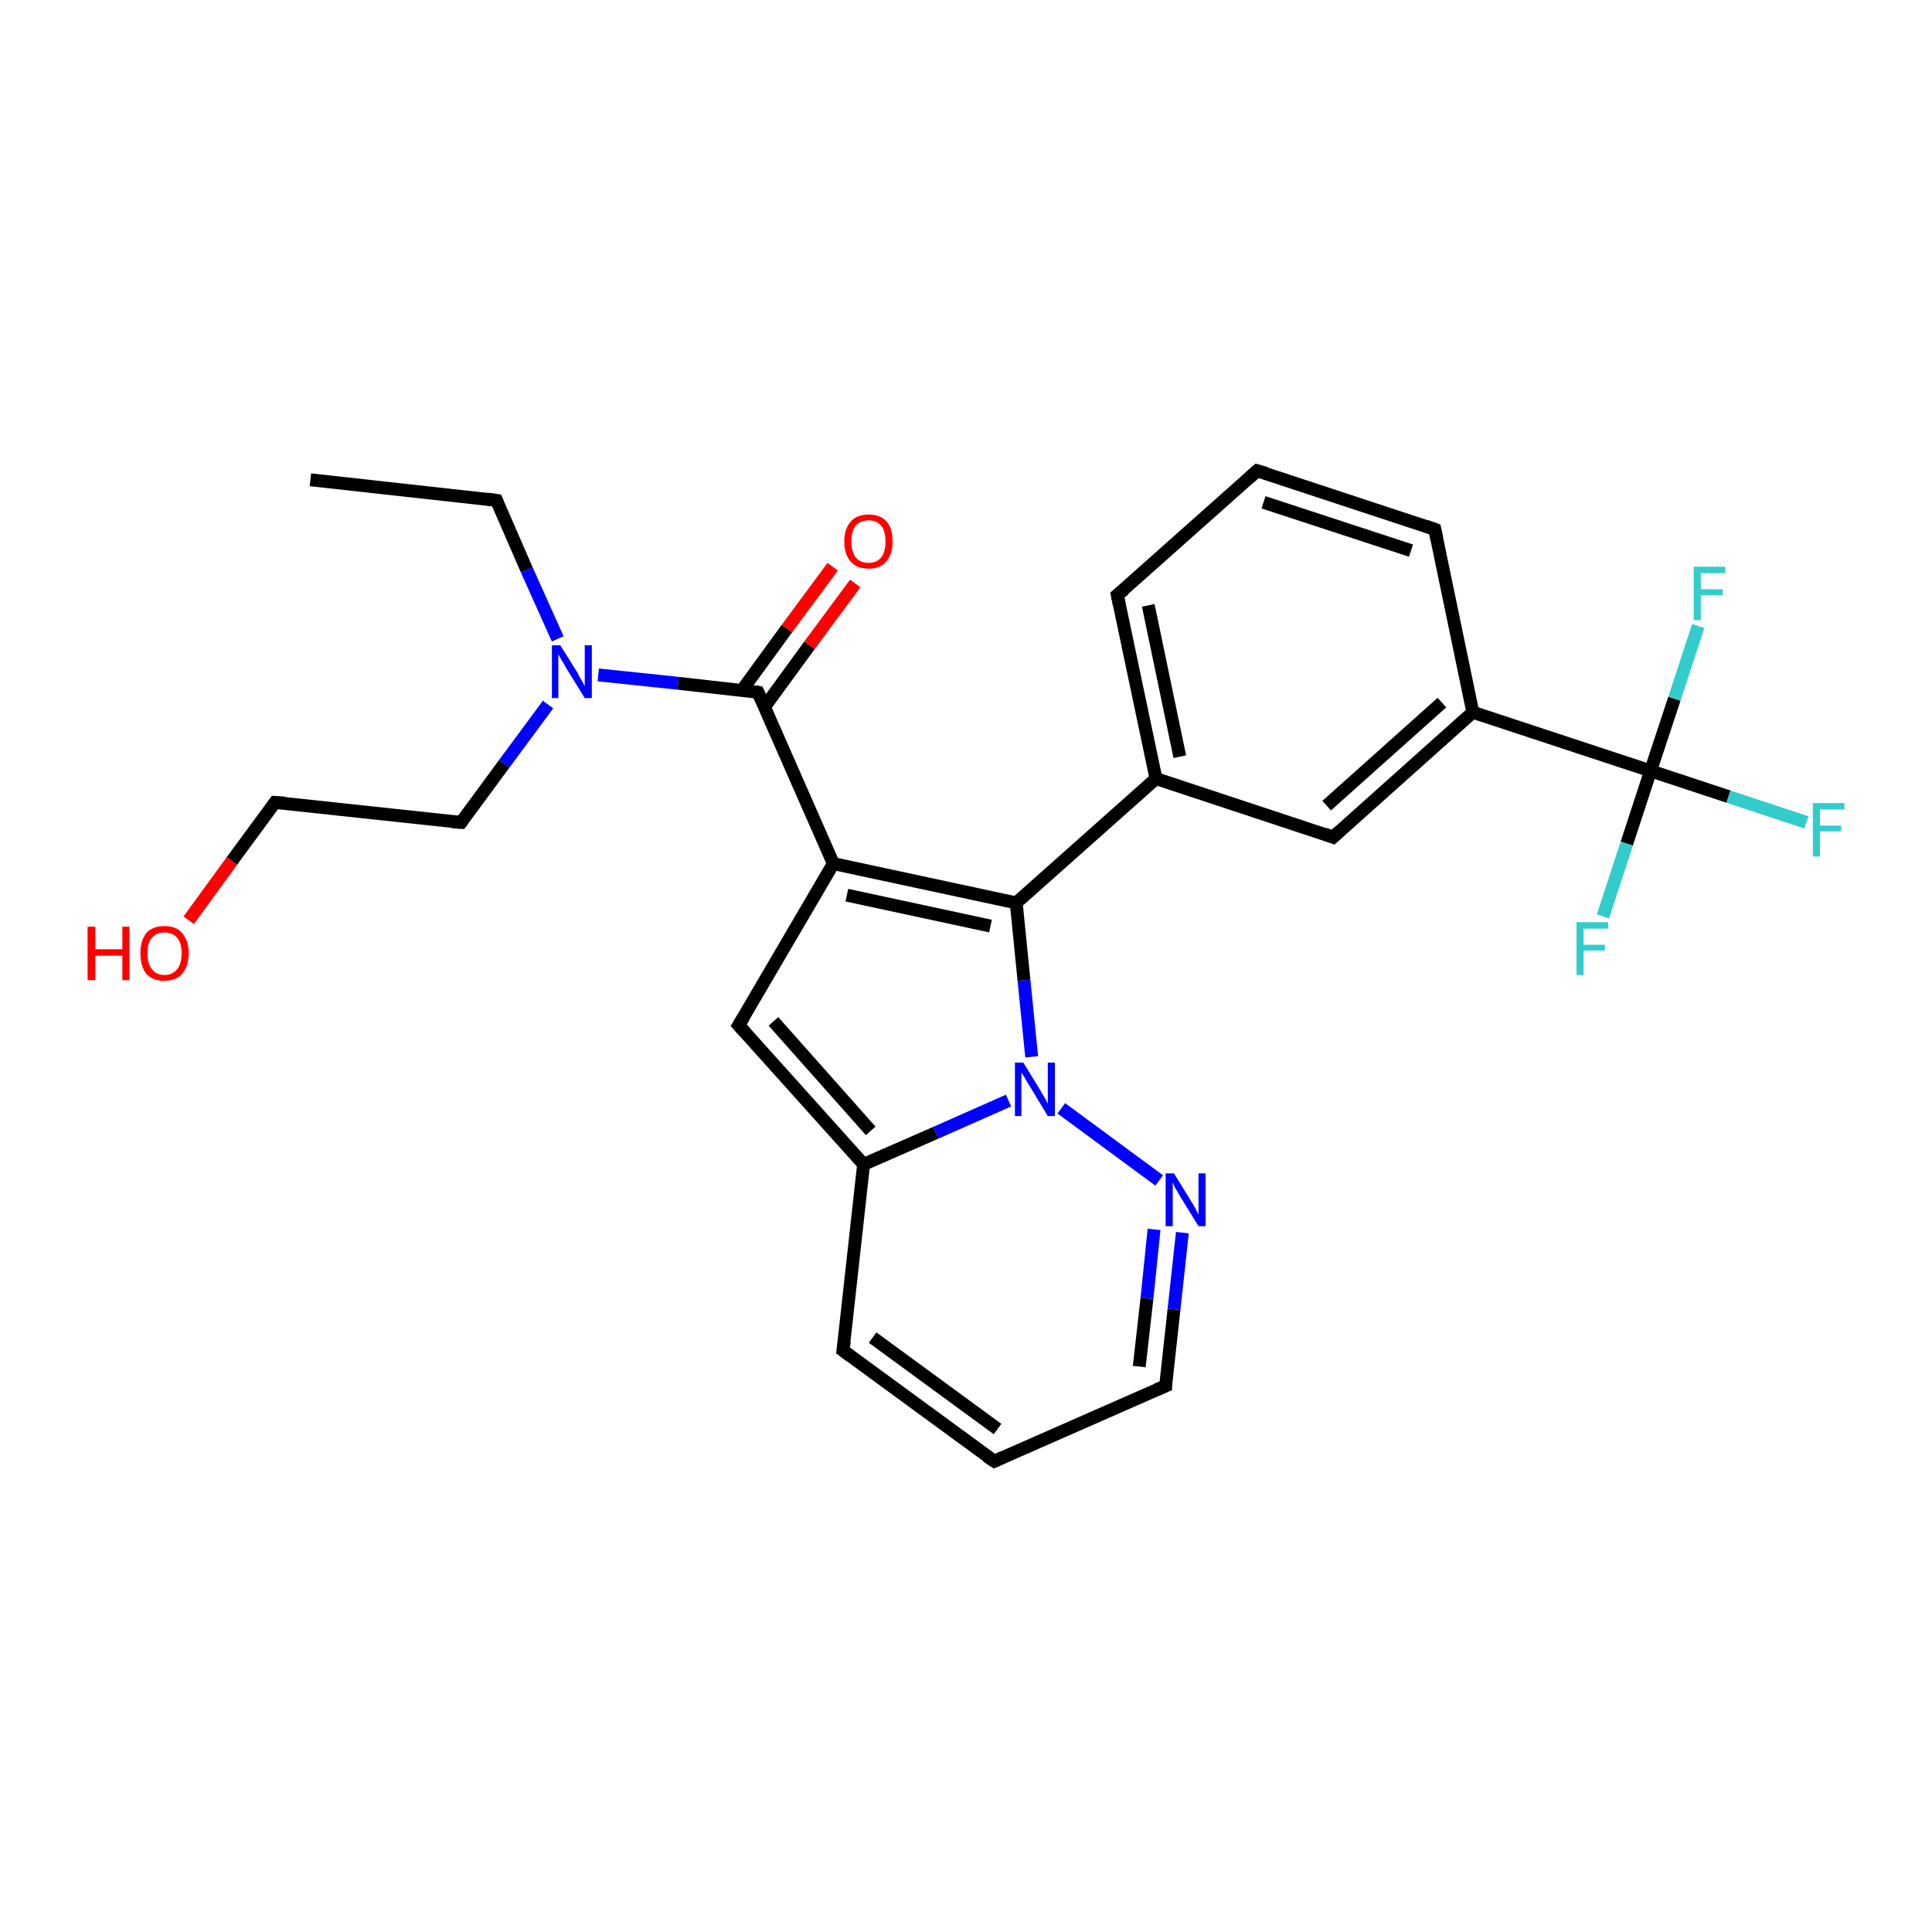 <?xml version='1.0' encoding='iso-8859-1'?>
<svg version='1.1' baseProfile='full'
              xmlns='http://www.w3.org/2000/svg'
                      xmlns:rdkit='http://www.rdkit.org/xml'
                      xmlns:xlink='http://www.w3.org/1999/xlink'
                  xml:space='preserve'
width='300px' height='300px' viewBox='0 0 300 300'>
<!-- END OF HEADER -->
<rect style='opacity:1.0;fill:#FFFFFF;stroke:none' width='300.0' height='300.0' x='0.0' y='0.0'> </rect>
<path class='bond-0 atom-0 atom-1' d='M 48.2,74.5 L 77.1,77.7' style='fill:none;fill-rule:evenodd;stroke:#000000;stroke-width:2.0px;stroke-linecap:butt;stroke-linejoin:miter;stroke-opacity:1' />
<path class='bond-1 atom-1 atom-2' d='M 77.1,77.7 L 81.8,88.5' style='fill:none;fill-rule:evenodd;stroke:#000000;stroke-width:2.0px;stroke-linecap:butt;stroke-linejoin:miter;stroke-opacity:1' />
<path class='bond-1 atom-1 atom-2' d='M 81.8,88.5 L 86.6,99.2' style='fill:none;fill-rule:evenodd;stroke:#0000FF;stroke-width:2.0px;stroke-linecap:butt;stroke-linejoin:miter;stroke-opacity:1' />
<path class='bond-2 atom-2 atom-3' d='M 85.1,109.4 L 78.3,118.6' style='fill:none;fill-rule:evenodd;stroke:#0000FF;stroke-width:2.0px;stroke-linecap:butt;stroke-linejoin:miter;stroke-opacity:1' />
<path class='bond-2 atom-2 atom-3' d='M 78.3,118.6 L 71.6,127.7' style='fill:none;fill-rule:evenodd;stroke:#000000;stroke-width:2.0px;stroke-linecap:butt;stroke-linejoin:miter;stroke-opacity:1' />
<path class='bond-3 atom-3 atom-4' d='M 71.6,127.7 L 42.7,124.6' style='fill:none;fill-rule:evenodd;stroke:#000000;stroke-width:2.0px;stroke-linecap:butt;stroke-linejoin:miter;stroke-opacity:1' />
<path class='bond-4 atom-4 atom-5' d='M 42.7,124.6 L 36.0,133.7' style='fill:none;fill-rule:evenodd;stroke:#000000;stroke-width:2.0px;stroke-linecap:butt;stroke-linejoin:miter;stroke-opacity:1' />
<path class='bond-4 atom-4 atom-5' d='M 36.0,133.7 L 29.3,142.9' style='fill:none;fill-rule:evenodd;stroke:#FF0000;stroke-width:2.0px;stroke-linecap:butt;stroke-linejoin:miter;stroke-opacity:1' />
<path class='bond-5 atom-2 atom-6' d='M 92.9,104.8 L 105.3,106.1' style='fill:none;fill-rule:evenodd;stroke:#0000FF;stroke-width:2.0px;stroke-linecap:butt;stroke-linejoin:miter;stroke-opacity:1' />
<path class='bond-5 atom-2 atom-6' d='M 105.3,106.1 L 117.7,107.5' style='fill:none;fill-rule:evenodd;stroke:#000000;stroke-width:2.0px;stroke-linecap:butt;stroke-linejoin:miter;stroke-opacity:1' />
<path class='bond-6 atom-6 atom-7' d='M 118.7,109.8 L 125.7,100.2' style='fill:none;fill-rule:evenodd;stroke:#000000;stroke-width:2.0px;stroke-linecap:butt;stroke-linejoin:miter;stroke-opacity:1' />
<path class='bond-6 atom-6 atom-7' d='M 125.7,100.2 L 132.8,90.6' style='fill:none;fill-rule:evenodd;stroke:#FF0000;stroke-width:2.0px;stroke-linecap:butt;stroke-linejoin:miter;stroke-opacity:1' />
<path class='bond-6 atom-6 atom-7' d='M 115.2,107.2 L 122.2,97.6' style='fill:none;fill-rule:evenodd;stroke:#000000;stroke-width:2.0px;stroke-linecap:butt;stroke-linejoin:miter;stroke-opacity:1' />
<path class='bond-6 atom-6 atom-7' d='M 122.2,97.6 L 129.3,88.0' style='fill:none;fill-rule:evenodd;stroke:#FF0000;stroke-width:2.0px;stroke-linecap:butt;stroke-linejoin:miter;stroke-opacity:1' />
<path class='bond-7 atom-6 atom-8' d='M 117.7,107.5 L 129.4,134.1' style='fill:none;fill-rule:evenodd;stroke:#000000;stroke-width:2.0px;stroke-linecap:butt;stroke-linejoin:miter;stroke-opacity:1' />
<path class='bond-8 atom-8 atom-9' d='M 129.4,134.1 L 114.7,159.2' style='fill:none;fill-rule:evenodd;stroke:#000000;stroke-width:2.0px;stroke-linecap:butt;stroke-linejoin:miter;stroke-opacity:1' />
<path class='bond-9 atom-9 atom-10' d='M 114.7,159.2 L 134.1,180.8' style='fill:none;fill-rule:evenodd;stroke:#000000;stroke-width:2.0px;stroke-linecap:butt;stroke-linejoin:miter;stroke-opacity:1' />
<path class='bond-9 atom-9 atom-10' d='M 120.1,158.6 L 135.2,175.6' style='fill:none;fill-rule:evenodd;stroke:#000000;stroke-width:2.0px;stroke-linecap:butt;stroke-linejoin:miter;stroke-opacity:1' />
<path class='bond-10 atom-10 atom-11' d='M 134.1,180.8 L 130.9,209.7' style='fill:none;fill-rule:evenodd;stroke:#000000;stroke-width:2.0px;stroke-linecap:butt;stroke-linejoin:miter;stroke-opacity:1' />
<path class='bond-11 atom-11 atom-12' d='M 130.9,209.7 L 154.4,226.9' style='fill:none;fill-rule:evenodd;stroke:#000000;stroke-width:2.0px;stroke-linecap:butt;stroke-linejoin:miter;stroke-opacity:1' />
<path class='bond-11 atom-11 atom-12' d='M 135.5,207.7 L 154.9,221.9' style='fill:none;fill-rule:evenodd;stroke:#000000;stroke-width:2.0px;stroke-linecap:butt;stroke-linejoin:miter;stroke-opacity:1' />
<path class='bond-12 atom-12 atom-13' d='M 154.4,226.9 L 181.0,215.2' style='fill:none;fill-rule:evenodd;stroke:#000000;stroke-width:2.0px;stroke-linecap:butt;stroke-linejoin:miter;stroke-opacity:1' />
<path class='bond-13 atom-13 atom-14' d='M 181.0,215.2 L 182.3,203.3' style='fill:none;fill-rule:evenodd;stroke:#000000;stroke-width:2.0px;stroke-linecap:butt;stroke-linejoin:miter;stroke-opacity:1' />
<path class='bond-13 atom-13 atom-14' d='M 182.3,203.3 L 183.6,191.4' style='fill:none;fill-rule:evenodd;stroke:#0000FF;stroke-width:2.0px;stroke-linecap:butt;stroke-linejoin:miter;stroke-opacity:1' />
<path class='bond-13 atom-13 atom-14' d='M 176.9,212.2 L 178.1,201.6' style='fill:none;fill-rule:evenodd;stroke:#000000;stroke-width:2.0px;stroke-linecap:butt;stroke-linejoin:miter;stroke-opacity:1' />
<path class='bond-13 atom-13 atom-14' d='M 178.1,201.6 L 179.2,190.9' style='fill:none;fill-rule:evenodd;stroke:#0000FF;stroke-width:2.0px;stroke-linecap:butt;stroke-linejoin:miter;stroke-opacity:1' />
<path class='bond-14 atom-14 atom-15' d='M 180.0,183.3 L 164.8,172.1' style='fill:none;fill-rule:evenodd;stroke:#0000FF;stroke-width:2.0px;stroke-linecap:butt;stroke-linejoin:miter;stroke-opacity:1' />
<path class='bond-15 atom-15 atom-16' d='M 160.2,164.1 L 159.0,152.2' style='fill:none;fill-rule:evenodd;stroke:#0000FF;stroke-width:2.0px;stroke-linecap:butt;stroke-linejoin:miter;stroke-opacity:1' />
<path class='bond-15 atom-15 atom-16' d='M 159.0,152.2 L 157.8,140.2' style='fill:none;fill-rule:evenodd;stroke:#000000;stroke-width:2.0px;stroke-linecap:butt;stroke-linejoin:miter;stroke-opacity:1' />
<path class='bond-16 atom-16 atom-17' d='M 157.8,140.2 L 179.5,120.9' style='fill:none;fill-rule:evenodd;stroke:#000000;stroke-width:2.0px;stroke-linecap:butt;stroke-linejoin:miter;stroke-opacity:1' />
<path class='bond-17 atom-17 atom-18' d='M 179.5,120.9 L 173.5,92.4' style='fill:none;fill-rule:evenodd;stroke:#000000;stroke-width:2.0px;stroke-linecap:butt;stroke-linejoin:miter;stroke-opacity:1' />
<path class='bond-17 atom-17 atom-18' d='M 183.2,117.5 L 178.3,94.0' style='fill:none;fill-rule:evenodd;stroke:#000000;stroke-width:2.0px;stroke-linecap:butt;stroke-linejoin:miter;stroke-opacity:1' />
<path class='bond-18 atom-18 atom-19' d='M 173.5,92.4 L 195.2,73.1' style='fill:none;fill-rule:evenodd;stroke:#000000;stroke-width:2.0px;stroke-linecap:butt;stroke-linejoin:miter;stroke-opacity:1' />
<path class='bond-19 atom-19 atom-20' d='M 195.2,73.1 L 222.8,82.2' style='fill:none;fill-rule:evenodd;stroke:#000000;stroke-width:2.0px;stroke-linecap:butt;stroke-linejoin:miter;stroke-opacity:1' />
<path class='bond-19 atom-19 atom-20' d='M 196.2,78.0 L 219.1,85.5' style='fill:none;fill-rule:evenodd;stroke:#000000;stroke-width:2.0px;stroke-linecap:butt;stroke-linejoin:miter;stroke-opacity:1' />
<path class='bond-20 atom-20 atom-21' d='M 222.8,82.2 L 228.7,110.6' style='fill:none;fill-rule:evenodd;stroke:#000000;stroke-width:2.0px;stroke-linecap:butt;stroke-linejoin:miter;stroke-opacity:1' />
<path class='bond-21 atom-21 atom-22' d='M 228.7,110.6 L 207.0,130.0' style='fill:none;fill-rule:evenodd;stroke:#000000;stroke-width:2.0px;stroke-linecap:butt;stroke-linejoin:miter;stroke-opacity:1' />
<path class='bond-21 atom-21 atom-22' d='M 223.9,109.1 L 206.0,125.1' style='fill:none;fill-rule:evenodd;stroke:#000000;stroke-width:2.0px;stroke-linecap:butt;stroke-linejoin:miter;stroke-opacity:1' />
<path class='bond-22 atom-21 atom-23' d='M 228.7,110.6 L 256.3,119.7' style='fill:none;fill-rule:evenodd;stroke:#000000;stroke-width:2.0px;stroke-linecap:butt;stroke-linejoin:miter;stroke-opacity:1' />
<path class='bond-23 atom-23 atom-24' d='M 256.3,119.7 L 268.4,123.7' style='fill:none;fill-rule:evenodd;stroke:#000000;stroke-width:2.0px;stroke-linecap:butt;stroke-linejoin:miter;stroke-opacity:1' />
<path class='bond-23 atom-23 atom-24' d='M 268.4,123.7 L 280.5,127.7' style='fill:none;fill-rule:evenodd;stroke:#33CCCC;stroke-width:2.0px;stroke-linecap:butt;stroke-linejoin:miter;stroke-opacity:1' />
<path class='bond-24 atom-23 atom-25' d='M 256.3,119.7 L 260.0,108.5' style='fill:none;fill-rule:evenodd;stroke:#000000;stroke-width:2.0px;stroke-linecap:butt;stroke-linejoin:miter;stroke-opacity:1' />
<path class='bond-24 atom-23 atom-25' d='M 260.0,108.5 L 263.7,97.2' style='fill:none;fill-rule:evenodd;stroke:#33CCCC;stroke-width:2.0px;stroke-linecap:butt;stroke-linejoin:miter;stroke-opacity:1' />
<path class='bond-25 atom-23 atom-26' d='M 256.3,119.7 L 252.6,131.0' style='fill:none;fill-rule:evenodd;stroke:#000000;stroke-width:2.0px;stroke-linecap:butt;stroke-linejoin:miter;stroke-opacity:1' />
<path class='bond-25 atom-23 atom-26' d='M 252.6,131.0 L 248.9,142.3' style='fill:none;fill-rule:evenodd;stroke:#33CCCC;stroke-width:2.0px;stroke-linecap:butt;stroke-linejoin:miter;stroke-opacity:1' />
<path class='bond-26 atom-16 atom-8' d='M 157.8,140.2 L 129.4,134.1' style='fill:none;fill-rule:evenodd;stroke:#000000;stroke-width:2.0px;stroke-linecap:butt;stroke-linejoin:miter;stroke-opacity:1' />
<path class='bond-26 atom-16 atom-8' d='M 153.8,143.8 L 131.5,139.0' style='fill:none;fill-rule:evenodd;stroke:#000000;stroke-width:2.0px;stroke-linecap:butt;stroke-linejoin:miter;stroke-opacity:1' />
<path class='bond-27 atom-22 atom-17' d='M 207.0,130.0 L 179.5,120.9' style='fill:none;fill-rule:evenodd;stroke:#000000;stroke-width:2.0px;stroke-linecap:butt;stroke-linejoin:miter;stroke-opacity:1' />
<path class='bond-28 atom-15 atom-10' d='M 156.6,170.9 L 145.3,175.9' style='fill:none;fill-rule:evenodd;stroke:#0000FF;stroke-width:2.0px;stroke-linecap:butt;stroke-linejoin:miter;stroke-opacity:1' />
<path class='bond-28 atom-15 atom-10' d='M 145.3,175.9 L 134.1,180.8' style='fill:none;fill-rule:evenodd;stroke:#000000;stroke-width:2.0px;stroke-linecap:butt;stroke-linejoin:miter;stroke-opacity:1' />
<path d='M 75.6,77.5 L 77.1,77.7 L 77.3,78.2' style='fill:none;stroke:#000000;stroke-width:2.0px;stroke-linecap:butt;stroke-linejoin:miter;stroke-opacity:1;' />
<path d='M 71.9,127.3 L 71.6,127.7 L 70.2,127.6' style='fill:none;stroke:#000000;stroke-width:2.0px;stroke-linecap:butt;stroke-linejoin:miter;stroke-opacity:1;' />
<path d='M 44.2,124.7 L 42.7,124.6 L 42.4,125.0' style='fill:none;stroke:#000000;stroke-width:2.0px;stroke-linecap:butt;stroke-linejoin:miter;stroke-opacity:1;' />
<path d='M 117.1,107.4 L 117.7,107.5 L 118.3,108.8' style='fill:none;stroke:#000000;stroke-width:2.0px;stroke-linecap:butt;stroke-linejoin:miter;stroke-opacity:1;' />
<path d='M 115.5,157.9 L 114.7,159.2 L 115.7,160.3' style='fill:none;stroke:#000000;stroke-width:2.0px;stroke-linecap:butt;stroke-linejoin:miter;stroke-opacity:1;' />
<path d='M 131.1,208.3 L 130.9,209.7 L 132.1,210.6' style='fill:none;stroke:#000000;stroke-width:2.0px;stroke-linecap:butt;stroke-linejoin:miter;stroke-opacity:1;' />
<path d='M 153.2,226.1 L 154.4,226.9 L 155.7,226.3' style='fill:none;stroke:#000000;stroke-width:2.0px;stroke-linecap:butt;stroke-linejoin:miter;stroke-opacity:1;' />
<path d='M 179.6,215.8 L 181.0,215.2 L 181.0,214.6' style='fill:none;stroke:#000000;stroke-width:2.0px;stroke-linecap:butt;stroke-linejoin:miter;stroke-opacity:1;' />
<path d='M 173.8,93.9 L 173.5,92.4 L 174.6,91.5' style='fill:none;stroke:#000000;stroke-width:2.0px;stroke-linecap:butt;stroke-linejoin:miter;stroke-opacity:1;' />
<path d='M 194.1,74.1 L 195.2,73.1 L 196.6,73.5' style='fill:none;stroke:#000000;stroke-width:2.0px;stroke-linecap:butt;stroke-linejoin:miter;stroke-opacity:1;' />
<path d='M 221.4,81.7 L 222.8,82.2 L 223.1,83.6' style='fill:none;stroke:#000000;stroke-width:2.0px;stroke-linecap:butt;stroke-linejoin:miter;stroke-opacity:1;' />
<path d='M 208.1,129.0 L 207.0,130.0 L 205.7,129.5' style='fill:none;stroke:#000000;stroke-width:2.0px;stroke-linecap:butt;stroke-linejoin:miter;stroke-opacity:1;' />
<path class='atom-2' d='M 87.0 100.2
L 89.7 104.5
Q 89.9 105.0, 90.4 105.8
Q 90.8 106.5, 90.8 106.6
L 90.8 100.2
L 91.9 100.2
L 91.9 108.4
L 90.8 108.4
L 87.9 103.7
Q 87.6 103.1, 87.2 102.5
Q 86.8 101.8, 86.7 101.6
L 86.7 108.4
L 85.7 108.4
L 85.7 100.2
L 87.0 100.2
' fill='#0000FF'/>
<path class='atom-5' d='M 13.6 143.9
L 14.8 143.9
L 14.8 147.4
L 19.0 147.4
L 19.0 143.9
L 20.1 143.9
L 20.1 152.2
L 19.0 152.2
L 19.0 148.4
L 14.8 148.4
L 14.8 152.2
L 13.6 152.2
L 13.6 143.9
' fill='#FF0000'/>
<path class='atom-5' d='M 21.8 148.0
Q 21.8 146.1, 22.7 144.9
Q 23.7 143.8, 25.5 143.8
Q 27.4 143.8, 28.3 144.9
Q 29.3 146.1, 29.3 148.0
Q 29.3 150.0, 28.3 151.2
Q 27.3 152.3, 25.5 152.3
Q 23.7 152.3, 22.7 151.2
Q 21.8 150.0, 21.8 148.0
M 25.5 151.4
Q 26.8 151.4, 27.5 150.5
Q 28.2 149.7, 28.2 148.0
Q 28.2 146.4, 27.5 145.6
Q 26.8 144.8, 25.5 144.8
Q 24.3 144.8, 23.6 145.6
Q 22.9 146.4, 22.9 148.0
Q 22.9 149.7, 23.6 150.5
Q 24.3 151.4, 25.5 151.4
' fill='#FF0000'/>
<path class='atom-7' d='M 131.1 84.1
Q 131.1 82.1, 132.1 81.0
Q 133.0 79.9, 134.9 79.9
Q 136.7 79.9, 137.7 81.0
Q 138.6 82.1, 138.6 84.1
Q 138.6 86.1, 137.6 87.2
Q 136.7 88.3, 134.9 88.3
Q 133.0 88.3, 132.1 87.2
Q 131.1 86.1, 131.1 84.1
M 134.9 87.4
Q 136.1 87.4, 136.8 86.6
Q 137.5 85.7, 137.5 84.1
Q 137.5 82.4, 136.8 81.6
Q 136.1 80.8, 134.9 80.8
Q 133.6 80.8, 132.9 81.6
Q 132.2 82.4, 132.2 84.1
Q 132.2 85.7, 132.9 86.6
Q 133.6 87.4, 134.9 87.4
' fill='#FF0000'/>
<path class='atom-14' d='M 182.3 182.2
L 185.0 186.6
Q 185.3 187.0, 185.7 187.8
Q 186.1 188.6, 186.1 188.6
L 186.1 182.2
L 187.2 182.2
L 187.2 190.4
L 186.1 190.4
L 183.2 185.7
Q 182.9 185.1, 182.5 184.5
Q 182.2 183.8, 182.1 183.6
L 182.1 190.4
L 181.0 190.4
L 181.0 182.2
L 182.3 182.2
' fill='#0000FF'/>
<path class='atom-15' d='M 158.9 165.0
L 161.6 169.4
Q 161.8 169.8, 162.3 170.6
Q 162.7 171.4, 162.7 171.4
L 162.7 165.0
L 163.8 165.0
L 163.8 173.3
L 162.7 173.3
L 159.8 168.5
Q 159.4 167.9, 159.1 167.3
Q 158.7 166.7, 158.6 166.5
L 158.6 173.3
L 157.6 173.3
L 157.6 165.0
L 158.9 165.0
' fill='#0000FF'/>
<path class='atom-24' d='M 281.5 124.7
L 286.4 124.7
L 286.4 125.7
L 282.6 125.7
L 282.6 128.2
L 285.9 128.2
L 285.9 129.1
L 282.6 129.1
L 282.6 133.0
L 281.5 133.0
L 281.5 124.7
' fill='#33CCCC'/>
<path class='atom-25' d='M 263.0 88.0
L 267.9 88.0
L 267.9 89.0
L 264.1 89.0
L 264.1 91.5
L 267.5 91.5
L 267.5 92.4
L 264.1 92.4
L 264.1 96.3
L 263.0 96.3
L 263.0 88.0
' fill='#33CCCC'/>
<path class='atom-26' d='M 244.8 143.2
L 249.7 143.2
L 249.7 144.2
L 245.9 144.2
L 245.9 146.7
L 249.2 146.7
L 249.2 147.6
L 245.9 147.6
L 245.9 151.4
L 244.8 151.4
L 244.8 143.2
' fill='#33CCCC'/>
</svg>
